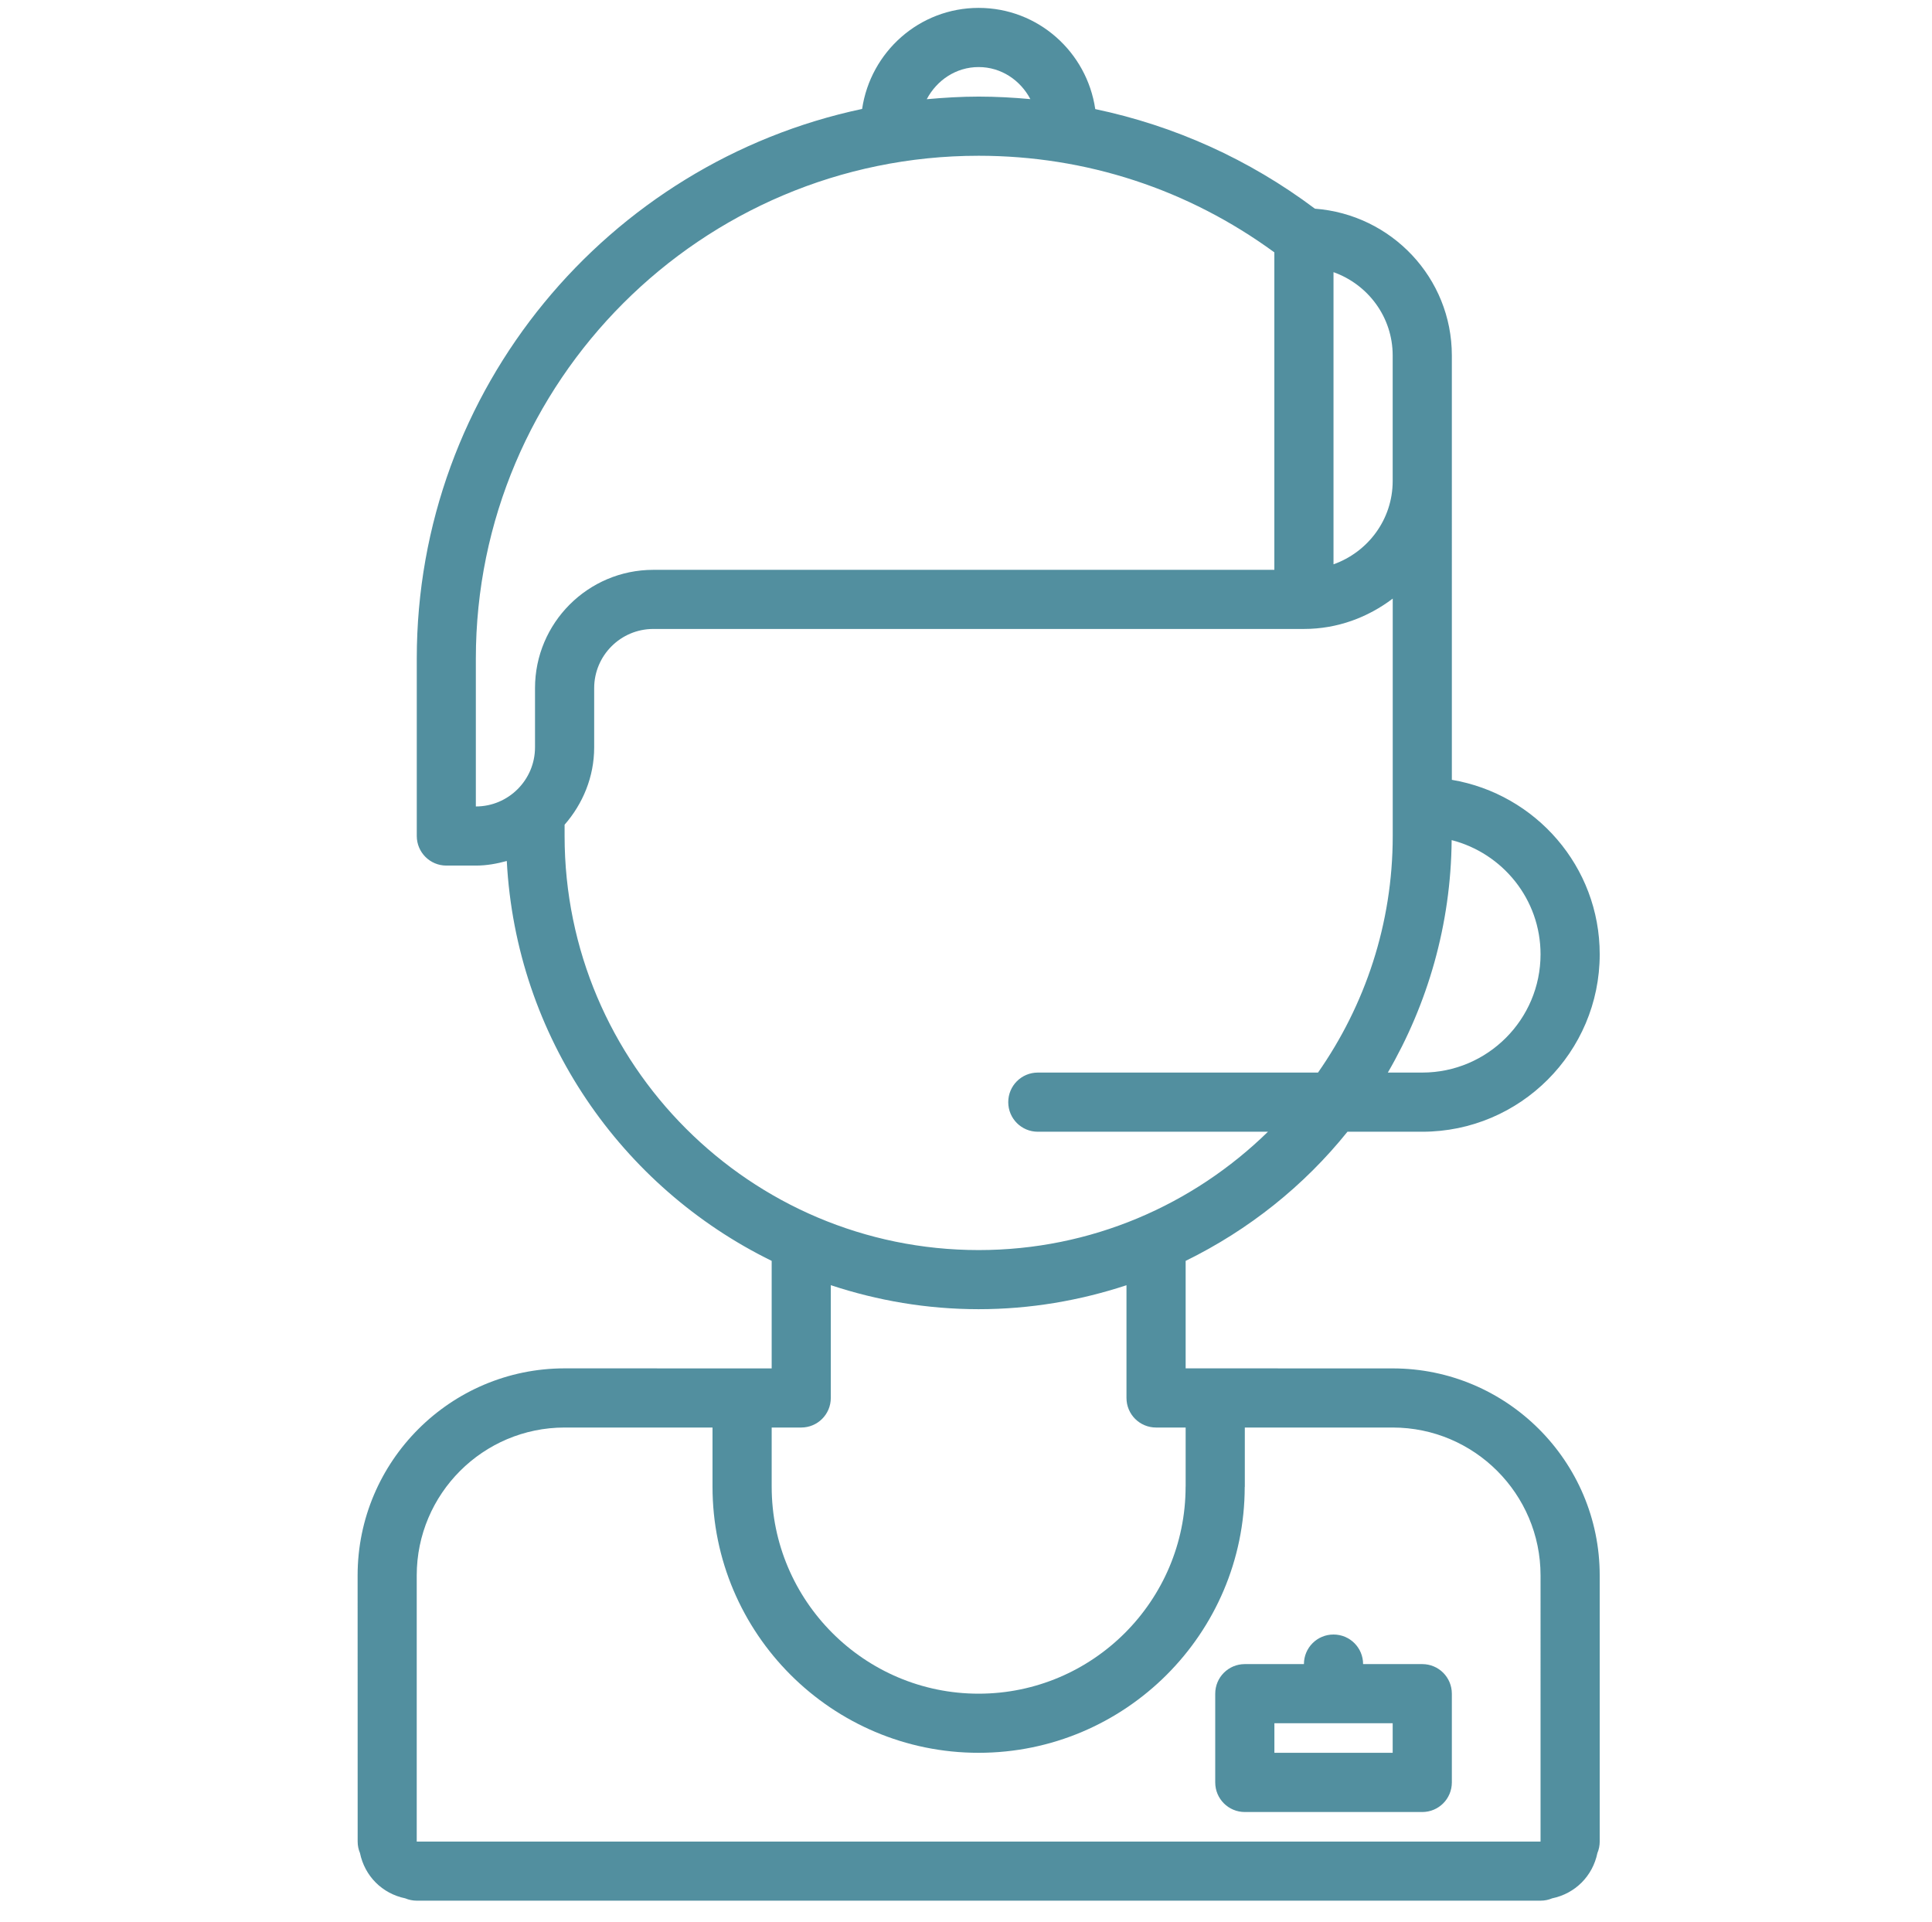 <?xml version="1.0" encoding="utf-8"?>
<!-- Generator: Adobe Illustrator 24.2.1, SVG Export Plug-In . SVG Version: 6.00 Build 0)  -->
<svg version="1.1" id="Capa_1" xmlns="http://www.w3.org/2000/svg" xmlns:xlink="http://www.w3.org/1999/xlink" x="0px" y="0px"
	 width="39.903px" height="39.699px" viewBox="0 0 39.903 39.699" style="enable-background:new 0 0 39.903 39.699;"
	 xml:space="preserve">
<style type="text/css">
	.st0{fill:#528F9F;}
</style>
<g>
	<path class="st0" d="M28.764,28.262l-4.276-0.001v-2.22c1.301-0.637,2.443-1.548,3.342-2.667h1.545
		c2.021,0,3.665-1.644,3.665-3.665c0-1.812-1.324-3.31-3.054-3.603v-3.726V7.342c0-0-0-0-0-0
		s0-0,0-0c0-1.606-1.251-2.914-2.828-3.032c-1.363-1.022-2.901-1.713-4.537-2.057
		c-0.173-1.179-1.181-2.09-2.408-2.09c-1.226,0-2.233,0.909-2.407,2.087c-5.248,1.112-9.198,5.777-9.198,11.351
		v3.665c0,0.337,0.273,0.611,0.611,0.611h0.611c0.222,0,0.433-0.039,0.637-0.095
		c0.191,3.633,2.369,6.74,5.471,8.259v2.221l-4.275-0.001c-2.358,0-4.277,1.919-4.277,4.277l0.001,5.496
		c0,0.085,0.017,0.165,0.048,0.238c0.098,0.476,0.459,0.837,0.935,0.935c0.073,0.031,0.154,0.048,0.238,0.048
		h23.211c0.085,0,0.165-0.017,0.238-0.048c0.476-0.098,0.837-0.459,0.935-0.935
		c0.031-0.073,0.048-0.154,0.048-0.238v-5.496C33.04,30.18,31.121,28.262,28.764,28.262z M31.818,19.709
		c0,1.347-1.096,2.443-2.443,2.443h-0.711c0.822-1.416,1.303-3.053,1.318-4.801
		C31.035,17.622,31.818,18.572,31.818,19.709z M28.764,7.341c0,0,0,0,0,0
		s-0,0-0,0v2.594c0,0.795-0.512,1.467-1.222,1.72V5.621C28.252,5.874,28.764,6.546,28.764,7.341z
		 M20.212,1.385c0.469,0,0.864,0.274,1.069,0.662c-0.353-0.032-0.709-0.052-1.069-0.052
		c-0.361,0-0.718,0.022-1.071,0.054C19.346,1.66,19.743,1.385,20.212,1.385z M20.212,3.217
		c2.223,0,4.326,0.693,6.108,1.995v6.557H13.493c-1.347,0-2.443,1.096-2.443,2.443v1.222
		c0,0.674-0.548,1.222-1.222,1.222v-3.054C9.829,7.875,14.487,3.217,20.212,3.217z M11.661,17.266v-0.233
		c0.375-0.43,0.611-0.985,0.611-1.599V14.212c0-0.674,0.548-1.222,1.222-1.222h13.438
		c0,0,0-0,0.001-0c0.69-0,1.32-0.239,1.832-0.627v0.016v4.887
		c0,1.817-0.574,3.499-1.543,4.886h-5.787c-0.338,0-0.611,0.273-0.611,0.611s0.273,0.611,0.611,0.611h4.753
		c-1.543,1.509-3.65,2.444-5.974,2.444C15.497,25.818,11.661,21.981,11.661,17.266z M20.212,27.039
		c1.067,0,2.092-0.178,3.054-0.495v2.328c0,0.338,0.273,0.611,0.611,0.611l0.611,0v1.216
		c0,0.002-0.001,0.004-0.001,0.006c0,2.357-1.918,4.275-4.275,4.275c-2.357,0-4.274-1.918-4.274-4.275v-1.222
		l0.61,0c0.338,0,0.611-0.273,0.611-0.611v-2.329C18.12,26.861,19.145,27.039,20.212,27.039z M31.818,38.034
		H8.607L8.607,32.538c0-1.685,1.371-3.055,3.055-3.055l3.054,0v1.222c0,3.031,2.465,5.496,5.496,5.496
		c3.028,0,5.492-2.461,5.496-5.488c0-0.003,0.002-0.005,0.002-0.008v-1.222l3.054,0
		c1.684,0,3.054,1.37,3.054,3.054V38.034z"/>
	<path class="st0" d="M29.375,34.369h-1.222c0-0.338-0.273-0.611-0.611-0.611s-0.611,0.273-0.611,0.611H25.71
		c-0.338,0-0.611,0.273-0.611,0.611v1.833c0,0.338,0.273,0.611,0.611,0.611h3.665c0.338,0,0.611-0.273,0.611-0.611
		v-1.833C29.986,34.642,29.713,34.369,29.375,34.369z M28.764,35.59v0.611h-2.443v-0.611H28.764z"/>
</g>
</svg>
